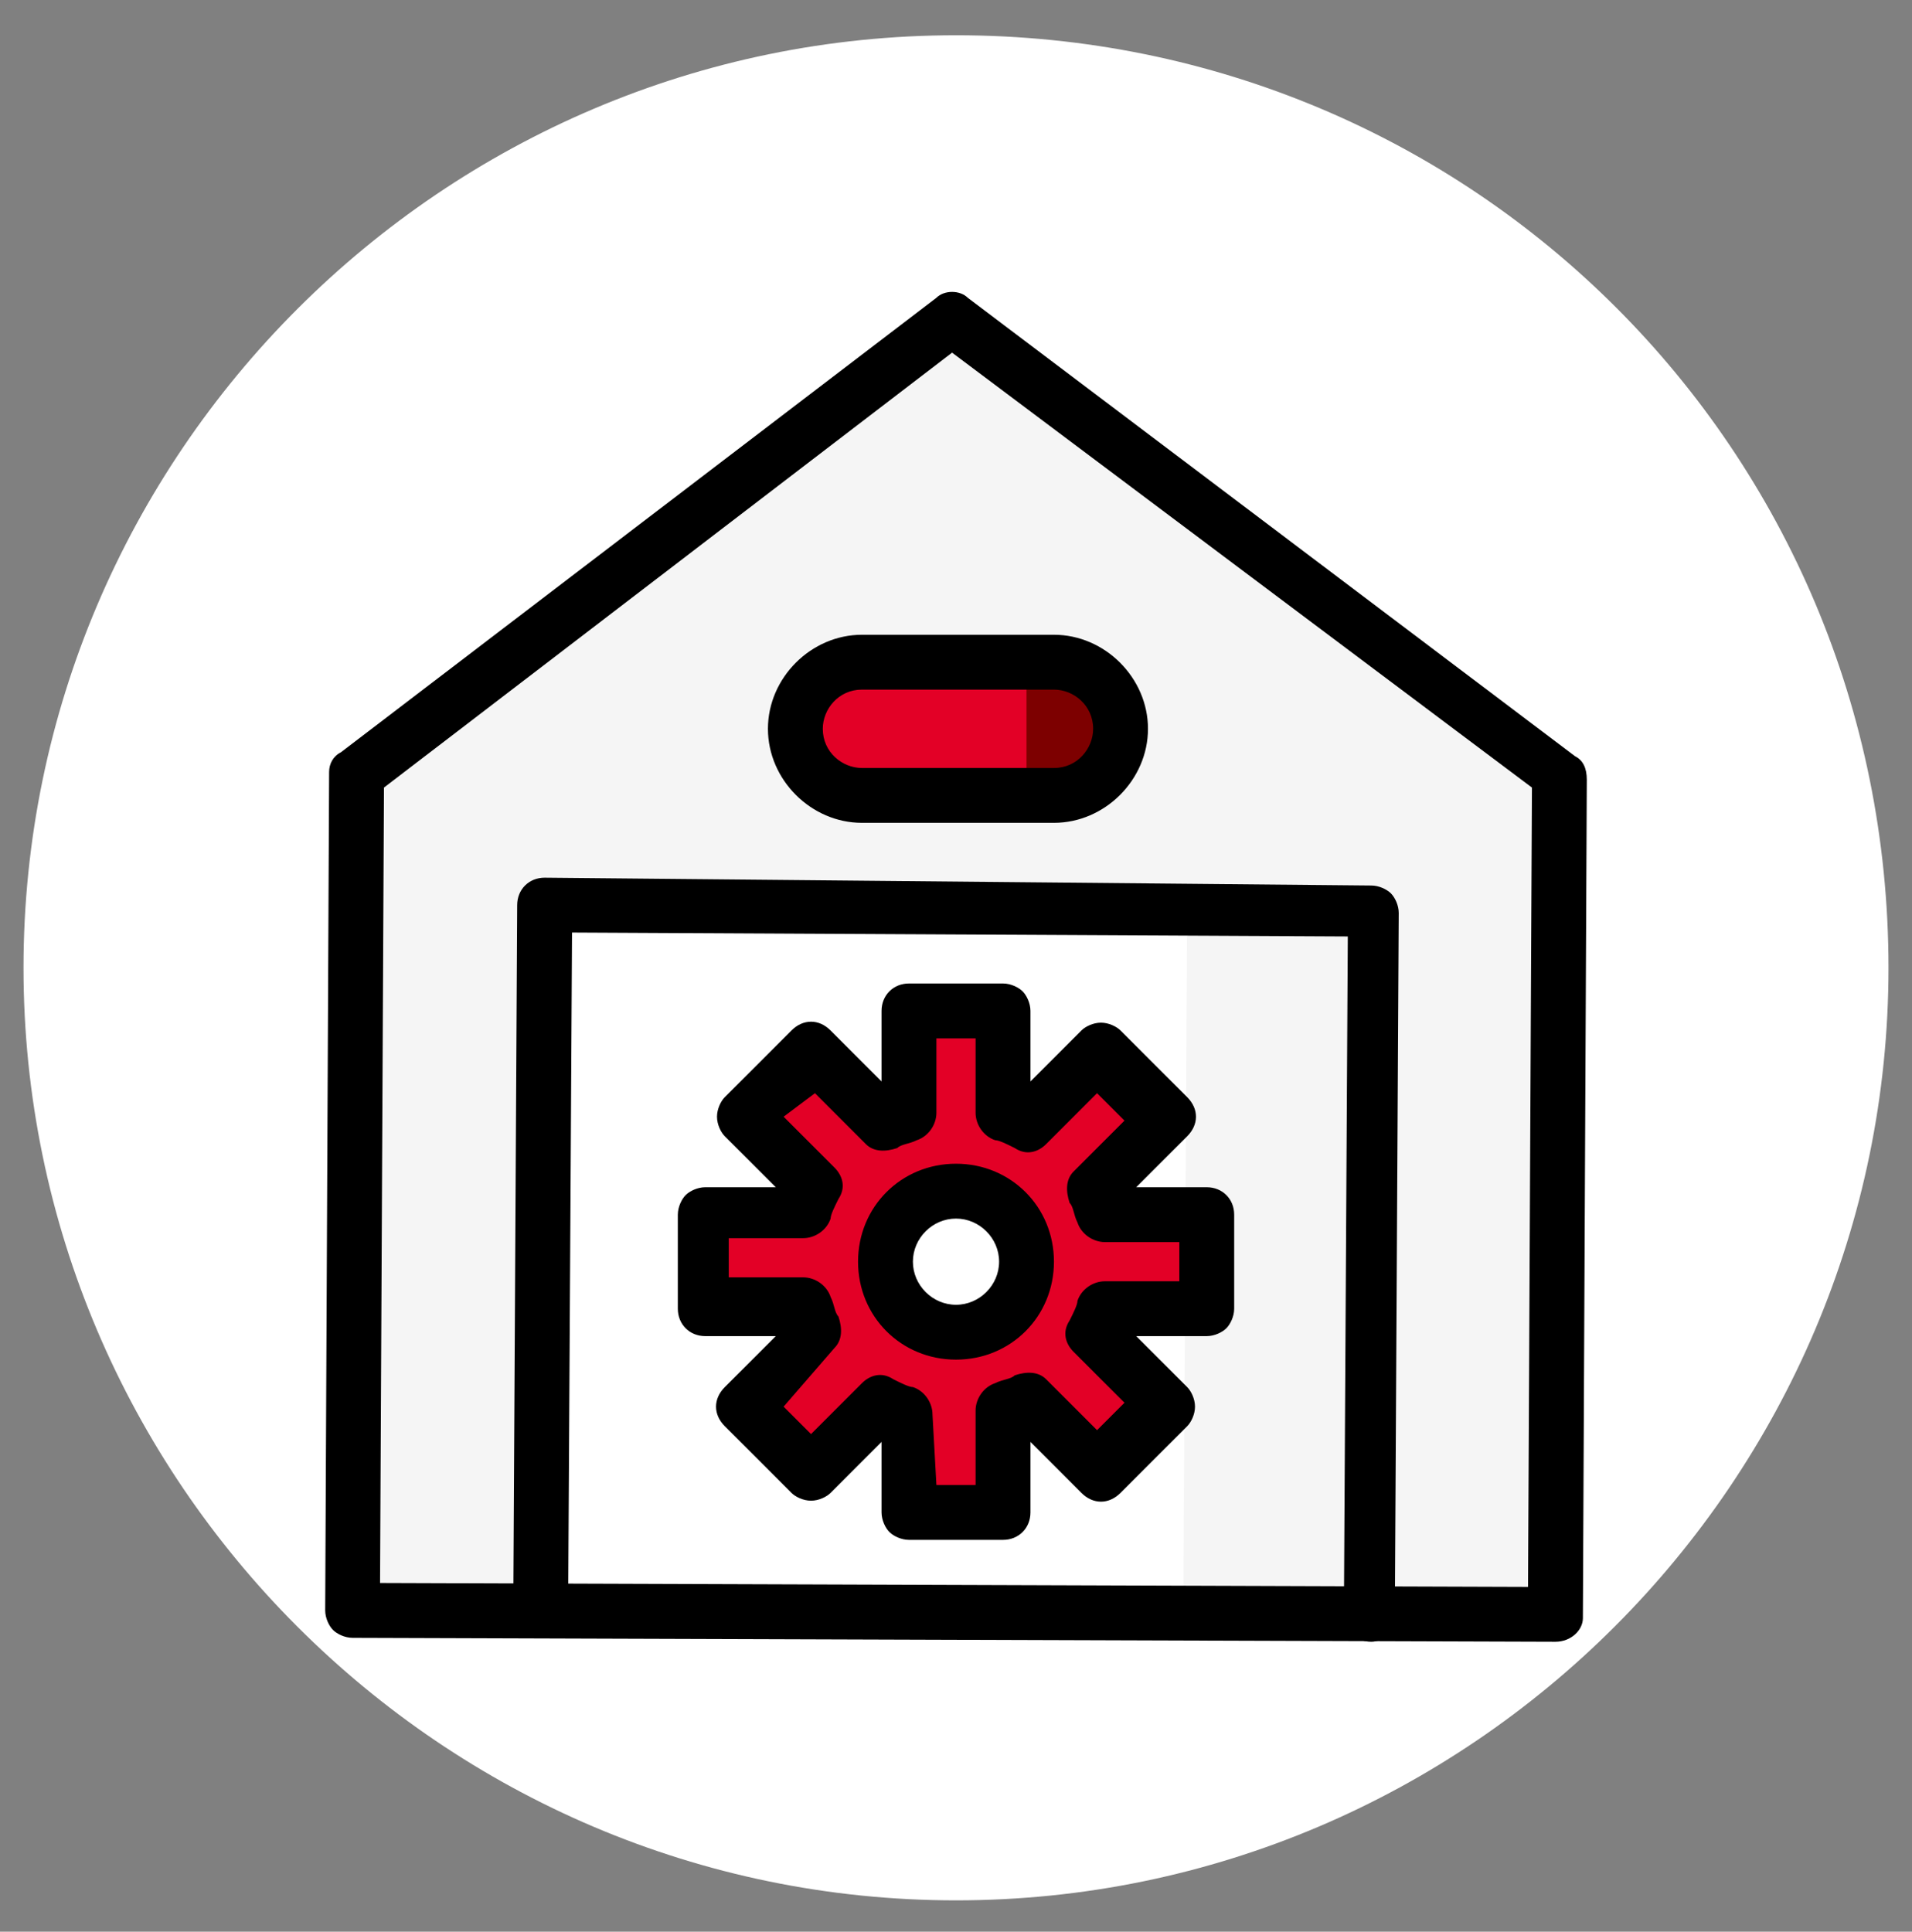 <?xml version="1.0" encoding="utf-8"?>
<!-- Generator: Adobe Illustrator 21.0.2, SVG Export Plug-In . SVG Version: 6.00 Build 0)  -->
<svg version="1.1" id="Capa_1" xmlns="http://www.w3.org/2000/svg" xmlns:xlink="http://www.w3.org/1999/xlink" x="0px" y="0px"
	 viewBox="0 0 48.8 49.3" style="enable-background:new 0 0 48.8 49.3;" xml:space="preserve">
<rect x="0" y="0" width="48.8" height="49.3" fill="#808080" stroke="none"/>
<style type="text/css">
	.st0{fill:#FFFFFF;}
	.st1{fill:#F5F5F5;}
	.st2{fill:#9E9E9E;}
	.st3{fill:#E30026;}
	.st4{fill:#7D0000;}
	.st5{fill:#666666;}
</style>
<g>
	<path class="st0" d="M48.2,24.7c0,13.1-10.7,23.8-23.8,23.8c-13.1,0-23.8-10.7-23.8-23.8c0-13.1,10.7-23.8,23.8-23.8
		C37.6,0.9,48.2,11.5,48.2,24.7"/>
	<polygon class="st1" points="39.7,41.2 9,41.1 9.1,19.7 24.3,8.1 39.8,19.8 	"/>
	<polyline class="st0" points="13.8,41.1 13.8,23.2 35,23.2 35,41.2 	"/>
	<polyline class="st1" points="30.2,41.2 30.3,23.2 35,23.2 35,41.2 	"/>
	<g>
		<path d="M35,41.9L35,41.9c-0.4,0-0.7-0.3-0.7-0.7l0.1-17.3l-19.8-0.1l-0.1,17.3c0,0.4-0.3,0.7-0.7,0.7h0c-0.4,0-0.7-0.3-0.7-0.7
			l0.1-18c0-0.4,0.3-0.7,0.7-0.7h0L35,22.6c0.2,0,0.4,0.1,0.5,0.2c0.1,0.1,0.2,0.3,0.2,0.5l-0.1,18C35.7,41.6,35.3,41.9,35,41.9"/>
		<path d="M9.7,40.4l29.3,0.1l0.1-20.4L24.3,9L9.8,20.1L9.7,40.4z M39.7,41.9L39.7,41.9L9,41.8c-0.2,0-0.4-0.1-0.5-0.2
			c-0.1-0.1-0.2-0.3-0.2-0.5l0.1-21.4c0-0.2,0.1-0.4,0.3-0.5L23.9,7.6c0.2-0.2,0.6-0.2,0.8,0l15.5,11.7c0.2,0.1,0.3,0.3,0.3,0.6
			l-0.1,21.4C40.4,41.6,40.1,41.9,39.7,41.9"/>
		<path class="st3" d="M24.4,34c-1,0-1.8-0.8-1.8-1.8c0-1,0.8-1.8,1.8-1.8c1,0,1.8,0.8,1.8,1.8C26.2,33.2,25.4,34,24.4,34
			 M30.8,33.4l0-2.4l-2.6,0c-0.1-0.2-0.2-0.4-0.3-0.7l1.8-1.8l-1.7-1.7l-1.8,1.8c-0.2-0.1-0.4-0.2-0.7-0.3l0-2.6l-2.4,0l0,2.6
			c-0.2,0.1-0.4,0.2-0.7,0.3l-1.8-1.8L19,28.5l1.8,1.8c-0.1,0.2-0.2,0.4-0.3,0.7L18,31l0,2.4l2.6,0c0.1,0.2,0.2,0.4,0.3,0.7L19,35.9
			l1.7,1.7l1.8-1.8c0.2,0.1,0.4,0.2,0.7,0.3l0,2.6l2.4,0l0-2.6c0.2-0.1,0.4-0.2,0.7-0.3l1.8,1.8l1.7-1.7L28,34.1
			c0.1-0.2,0.2-0.4,0.3-0.7L30.8,33.4z"/>
		<path d="M24.4,33.3L24.4,33.3c0.6,0,1.1-0.5,1.1-1.1c0-0.6-0.5-1.1-1.1-1.1h0c-0.6,0-1.1,0.5-1.1,1.1
			C23.3,32.8,23.8,33.3,24.4,33.3 M24.4,34.7L24.4,34.7c-1.4,0-2.5-1.1-2.5-2.5c0-1.4,1.1-2.5,2.5-2.5h0c1.4,0,2.5,1.1,2.5,2.5
			C26.9,33.6,25.8,34.7,24.4,34.7 M23.9,37.9l1,0l0-1.9c0-0.3,0.2-0.6,0.5-0.7c0.2-0.1,0.4-0.1,0.5-0.2c0.3-0.1,0.6-0.1,0.8,0.1
			l1.3,1.3l0.7-0.7l-1.3-1.3c-0.2-0.2-0.3-0.5-0.1-0.8c0.1-0.2,0.2-0.4,0.2-0.5c0.1-0.3,0.4-0.5,0.7-0.5h0l1.9,0l0-1l-1.9,0
			c-0.3,0-0.6-0.2-0.7-0.5c-0.1-0.2-0.1-0.4-0.2-0.5c-0.1-0.3-0.1-0.6,0.1-0.8l1.3-1.3l-0.7-0.7l-1.3,1.3c-0.2,0.2-0.5,0.3-0.8,0.1
			c-0.2-0.1-0.4-0.2-0.5-0.2c-0.3-0.1-0.5-0.4-0.5-0.7l0-1.9l-1,0l0,1.9c0,0.3-0.2,0.6-0.5,0.7c-0.2,0.1-0.4,0.1-0.5,0.2
			c-0.3,0.1-0.6,0.1-0.8-0.1l-1.3-1.3L20,28.5l1.3,1.3c0.2,0.2,0.3,0.5,0.1,0.8c-0.1,0.2-0.2,0.4-0.2,0.5c-0.1,0.3-0.4,0.5-0.7,0.5
			h0l-1.9,0l0,1l1.9,0c0.3,0,0.6,0.2,0.7,0.5c0.1,0.2,0.1,0.4,0.2,0.5c0.1,0.3,0.1,0.6-0.1,0.8L20,35.9l0.7,0.7l1.3-1.3
			c0.2-0.2,0.5-0.3,0.8-0.1c0.2,0.1,0.4,0.2,0.5,0.2c0.3,0.1,0.5,0.4,0.5,0.7L23.9,37.9z M25.6,39.3L25.6,39.3l-2.4,0
			c-0.2,0-0.4-0.1-0.5-0.2c-0.1-0.1-0.2-0.3-0.2-0.5l0-1.8l-1.3,1.3c-0.1,0.1-0.3,0.2-0.5,0.2h0c-0.2,0-0.4-0.1-0.5-0.2l-1.7-1.7
			c-0.3-0.3-0.3-0.7,0-1l1.3-1.3l-1.8,0c-0.4,0-0.7-0.3-0.7-0.7l0-2.4c0-0.2,0.1-0.4,0.2-0.5c0.1-0.1,0.3-0.2,0.5-0.2h0l1.8,0
			L18.5,29c-0.1-0.1-0.2-0.3-0.2-0.5c0-0.2,0.1-0.4,0.2-0.5l1.7-1.7c0.3-0.3,0.7-0.3,1,0l1.3,1.3l0-1.8c0-0.4,0.3-0.7,0.7-0.7h0
			l2.4,0c0.2,0,0.4,0.1,0.5,0.2c0.1,0.1,0.2,0.3,0.2,0.5l0,1.8l1.3-1.3c0.1-0.1,0.3-0.2,0.5-0.2h0c0.2,0,0.4,0.1,0.5,0.2l1.7,1.7
			c0.3,0.3,0.3,0.7,0,1L29,30.3l1.8,0c0.4,0,0.7,0.3,0.7,0.7l0,2.4c0,0.2-0.1,0.4-0.2,0.5c-0.1,0.1-0.3,0.2-0.5,0.2h0l-1.8,0
			l1.3,1.3c0.1,0.1,0.2,0.3,0.2,0.5c0,0.2-0.1,0.4-0.2,0.5l-1.7,1.7c-0.3,0.3-0.7,0.3-1,0l-1.3-1.3l0,1.8C26.3,39,26,39.3,25.6,39.3
			"/>
		<path class="st3" d="M26.9,20.3H22c-1,0-1.7-0.8-1.7-1.7c0-1,0.8-1.7,1.7-1.7h4.9c1,0,1.7,0.8,1.7,1.7
			C28.6,19.5,27.8,20.3,26.9,20.3"/>
		<path class="st4" d="M26.9,16.9h-0.7v3.4h0.7c1,0,1.7-0.8,1.7-1.7C28.6,17.6,27.8,16.9,26.9,16.9"/>
		<path d="M22,17.6c-0.6,0-1,0.5-1,1c0,0.6,0.5,1,1,1h4.9c0.6,0,1-0.5,1-1c0-0.6-0.5-1-1-1H22z M26.9,21H22c-1.3,0-2.4-1.1-2.4-2.4
			c0-1.3,1.1-2.4,2.4-2.4h4.9c1.3,0,2.4,1.1,2.4,2.4C29.3,19.9,28.2,21,26.9,21"/>
	</g>
</g>
</svg>
